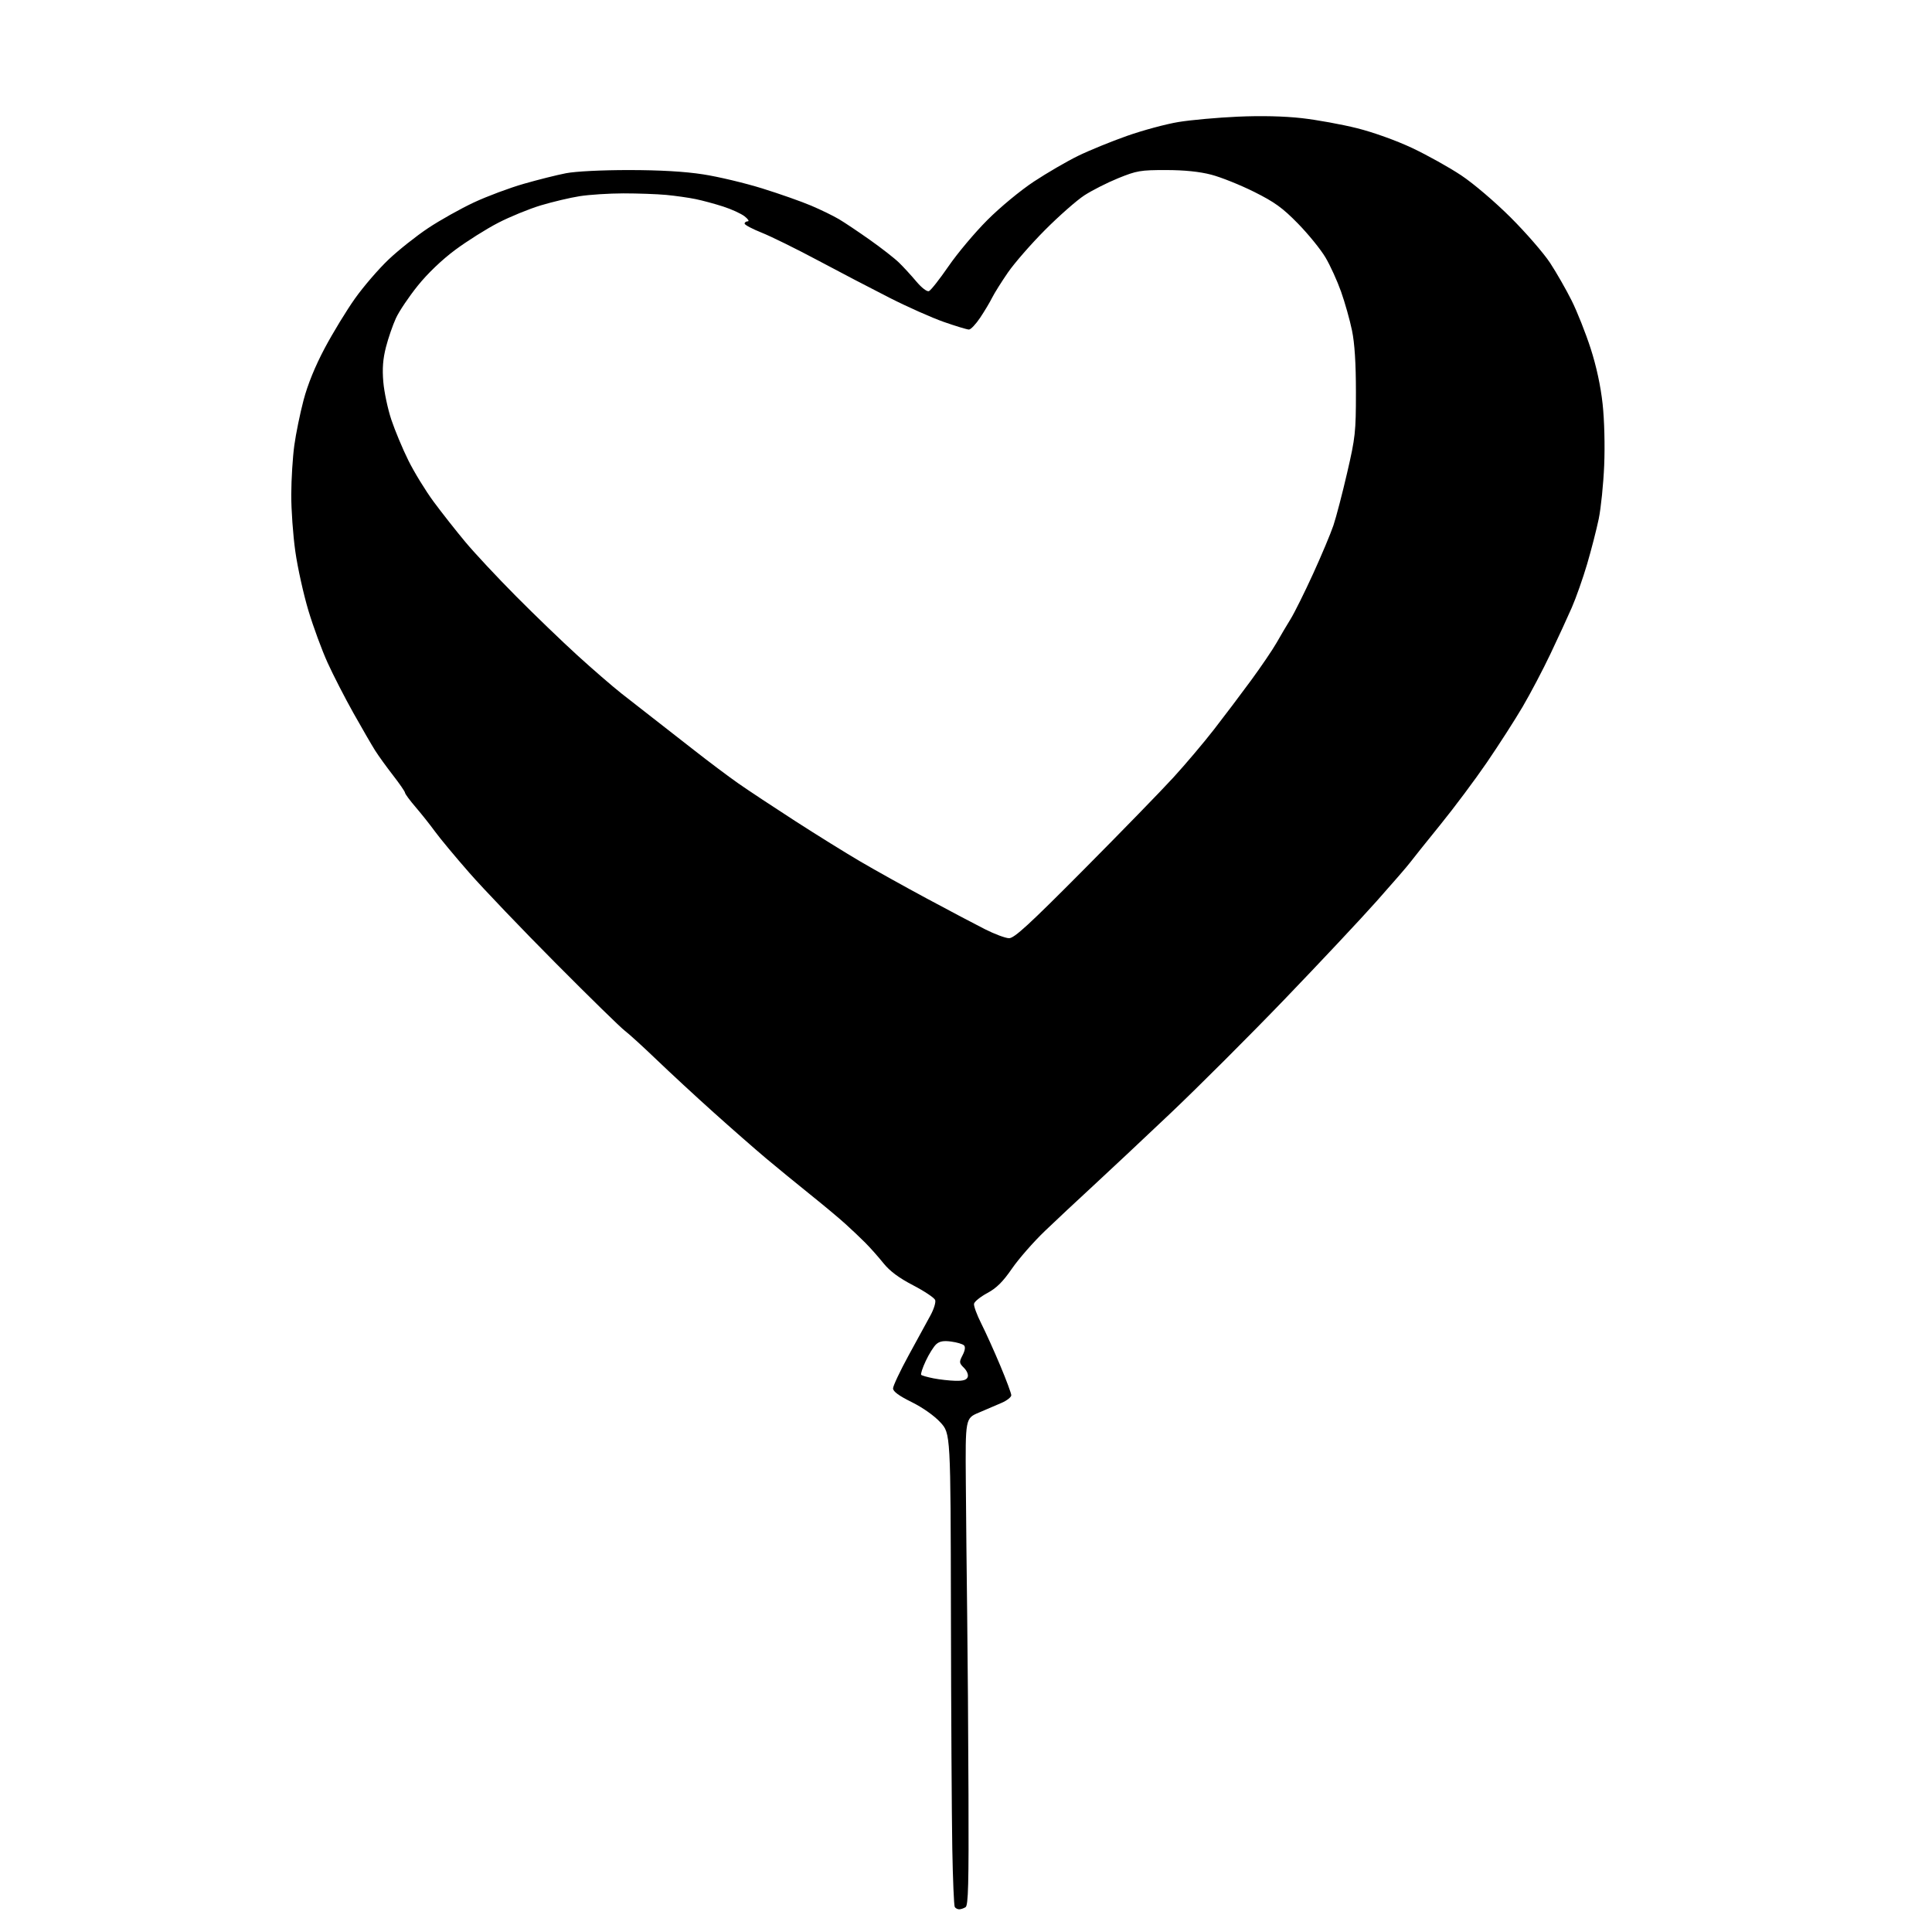 <?xml version="1.0" encoding="UTF-8" standalone="no"?>
<svg 
  version="1.1" 
  xmlns="http://www.w3.org/2000/svg" 
  xmlns:xlink="http://www.w3.org/1999/xlink" 
  xmlns:svg="http://www.w3.org/2000/svg"
  xmlns:rdf="http://www.w3.org/1999/02/22-rdf-syntax-ns#"
  xmlns:cc="http://creativecommons.org/ns#"
  xmlns:dc="http://purl.org/dc/elements/1.1/"
  viewBox="0 0 768 768"
  width="768"
  height="768"
>
<style>svg {background-color: white; }</style>"
<path stroke="none" fill="black" fill-rule="evenodd" d="M381.31,758.98C380.65,758.99 379.85,758.57 379.53,758.05C379.21,757.53 378.77,747.07 378.55,734.80C378.33,722.54 378.08,680.40 378.01,641.16C377.88,569.82 377.88,569.82 373.80,565.40C371.35,562.74 366.78,559.52 362.36,557.33C357.33,554.85 355.00,553.13 355.00,551.91C355.00,550.93 357.78,545.04 361.17,538.82C364.56,532.59 368.47,525.44 369.85,522.93C371.23,520.42 372.08,517.65 371.74,516.77C371.40,515.89 367.46,513.26 362.99,510.93C357.30,507.97 353.74,505.32 351.17,502.13C349.15,499.61 345.92,495.97 343.98,494.03C342.05,492.09 338.45,488.68 335.98,486.45C333.52,484.22 327.23,478.97 322.00,474.78C316.77,470.59 308.90,464.14 304.50,460.45C300.10,456.75 290.68,448.50 283.57,442.11C276.45,435.73 266.30,426.33 261.00,421.24C255.70,416.15 250.02,410.98 248.38,409.74C246.73,408.51 234.42,396.48 221.03,383.00C207.63,369.52 192.13,353.32 186.59,346.98C181.04,340.65 174.93,333.30 173.00,330.65C171.07,328.00 167.59,323.61 165.25,320.88C162.91,318.16 161.00,315.57 161.00,315.13C161.00,314.69 158.86,311.58 156.25,308.22C153.64,304.86 150.42,300.40 149.10,298.31C147.78,296.21 143.92,289.55 140.52,283.50C137.13,277.45 132.50,268.45 130.25,263.50C127.99,258.55 124.55,249.20 122.60,242.73C120.66,236.25 118.31,225.68 117.40,219.23C116.48,212.78 115.75,202.55 115.78,196.50C115.81,190.45 116.35,181.70 116.99,177.06C117.62,172.43 119.28,164.33 120.67,159.06C122.31,152.84 125.25,145.61 129.09,138.38C132.34,132.27 137.76,123.38 141.14,118.62C144.52,113.87 150.50,106.93 154.43,103.20C158.36,99.46 165.44,93.84 170.17,90.69C174.89,87.55 183.08,82.96 188.37,80.48C193.66,78.01 202.60,74.67 208.24,73.06C213.88,71.44 221.43,69.55 225.00,68.86C228.81,68.12 239.14,67.60 250.00,67.60C262.37,67.61 272.14,68.17 279.50,69.31C285.55,70.24 296.12,72.76 303.00,74.90C309.88,77.04 318.65,80.13 322.50,81.77C326.35,83.41 331.30,85.82 333.50,87.13C335.71,88.43 341.25,92.15 345.82,95.38C350.39,98.61 355.58,102.66 357.35,104.38C359.12,106.10 362.22,109.47 364.24,111.88C366.35,114.39 368.48,116.03 369.26,115.73C370.00,115.45 373.50,111.00 377.04,105.86C380.57,100.71 387.53,92.43 392.50,87.46C397.59,82.36 405.66,75.69 411.01,72.16C416.23,68.72 424.10,64.14 428.50,61.99C432.90,59.83 441.68,56.25 448.00,54.02C454.32,51.79 463.54,49.31 468.47,48.50C473.40,47.69 483.98,46.74 491.97,46.38C501.29,45.96 510.45,46.18 517.50,46.97C523.55,47.66 533.47,49.46 539.54,50.99C545.96,52.60 555.11,55.89 561.41,58.86C567.36,61.67 576.11,66.55 580.86,69.71C585.75,72.96 594.27,80.23 600.53,86.47C606.61,92.54 613.65,100.65 616.18,104.50C618.70,108.35 622.57,115.10 624.76,119.50C626.96,123.90 630.35,132.46 632.31,138.53C634.60,145.62 636.29,153.47 637.06,160.53C637.76,166.94 638.02,177.11 637.69,185.00C637.38,192.43 636.40,202.00 635.52,206.27C634.63,210.54 632.55,218.64 630.89,224.27C629.23,229.90 626.50,237.65 624.82,241.50C623.14,245.35 619.32,253.65 616.32,259.95C613.33,266.25 608.35,275.70 605.27,280.95C602.19,286.20 595.81,296.12 591.11,303.00C586.41,309.88 578.05,321.07 572.53,327.87C567.01,334.68 561.61,341.43 560.53,342.87C559.45,344.32 553.47,351.22 547.25,358.21C541.03,365.21 524.56,382.76 510.66,397.21C496.75,411.67 476.35,432.05 465.33,442.50C454.30,452.95 440.39,466.00 434.42,471.50C428.44,477.00 419.86,485.03 415.35,489.35C410.84,493.67 404.96,500.39 402.28,504.28C398.67,509.52 396.13,512.05 392.45,514.02C389.73,515.49 387.36,517.40 387.19,518.26C387.02,519.12 388.33,522.68 390.09,526.17C391.84,529.65 395.25,537.18 397.64,542.90C400.04,548.62 402.00,553.90 402.00,554.63C402.00,555.37 400.31,556.71 398.25,557.62C396.19,558.53 392.08,560.29 389.12,561.53C383.74,563.80 383.74,563.80 383.93,589.15C384.03,603.09 384.28,626.88 384.47,642.00C384.67,657.12 384.90,689.25 384.99,713.39C385.13,748.94 384.90,757.44 383.83,758.13C383.10,758.59 381.96,758.98 381.31,758.98zM379.78,548.89C382.84,548.97 384.24,548.55 384.67,547.42C385.02,546.50 384.41,544.96 383.20,543.75C381.26,541.81 381.22,541.48 382.64,538.72C383.62,536.83 383.82,535.42 383.21,534.81C382.68,534.28 380.38,533.59 378.10,533.29C375.07,532.88 373.47,533.17 372.15,534.37C371.15,535.27 369.29,538.25 368.00,541.00C366.71,543.75 365.90,546.23 366.19,546.53C366.48,546.82 368.70,547.44 371.11,547.92C373.53,548.39 377.43,548.83 379.78,548.89zM401.09,372.95C403.17,372.99 408.94,367.70 430.74,345.75C445.63,330.76 461.72,314.23 466.49,309.00C471.27,303.77 478.50,295.23 482.56,290.00C486.63,284.77 493.25,275.99 497.29,270.49C501.33,264.98 505.91,258.23 507.47,255.49C509.03,252.74 511.55,248.47 513.08,246.00C514.60,243.53 518.59,235.49 521.95,228.15C525.30,220.81 528.95,212.13 530.05,208.87C531.15,205.60 533.61,196.17 535.52,187.90C538.77,173.89 539.00,171.73 539.00,155.90C539.00,144.40 538.50,136.47 537.44,131.36C536.58,127.20 534.63,120.28 533.11,115.98C531.59,111.69 528.81,105.56 526.92,102.38C525.04,99.19 520.12,93.13 516.00,88.91C509.84,82.61 506.71,80.35 498.50,76.25C493.00,73.51 485.35,70.44 481.50,69.44C476.80,68.22 470.88,67.61 463.50,67.60C453.37,67.59 451.87,67.85 444.50,70.84C440.10,72.63 434.02,75.72 431.00,77.69C427.98,79.67 420.97,85.84 415.44,91.39C409.90,96.95 403.27,104.56 400.69,108.29C398.11,112.03 395.29,116.53 394.41,118.29C393.54,120.06 391.40,123.64 389.66,126.25C387.92,128.86 385.90,131.00 385.17,131.00C384.44,131.00 379.94,129.64 375.17,127.97C370.40,126.30 360.65,121.96 353.50,118.32C346.35,114.69 333.52,107.99 325.00,103.44C316.48,98.89 306.46,93.96 302.75,92.48C299.04,91.00 296.00,89.39 296.00,88.89C296.00,88.40 296.56,87.99 297.25,87.98C297.94,87.97 297.38,87.08 296.00,86.00C294.62,84.93 290.80,83.17 287.50,82.11C284.20,81.04 279.25,79.70 276.50,79.14C273.75,78.57 268.50,77.83 264.83,77.48C261.17,77.14 253.50,76.87 247.80,76.87C242.11,76.88 234.31,77.38 230.47,77.98C226.64,78.58 219.68,80.23 215.00,81.63C210.32,83.04 202.68,86.17 198.00,88.59C193.32,91.01 185.66,95.84 180.97,99.32C175.70,103.23 169.99,108.69 166.06,113.58C162.55,117.94 158.64,123.75 157.38,126.50C156.12,129.25 154.33,134.43 153.42,138.00C152.22,142.68 151.92,146.54 152.37,151.80C152.71,155.81 154.14,162.56 155.55,166.80C156.96,171.03 160.00,178.32 162.31,182.99C164.61,187.65 169.16,195.08 172.42,199.49C175.68,203.89 181.35,211.10 185.03,215.50C188.70,219.90 197.74,229.57 205.12,237.00C212.49,244.43 223.47,255.00 229.51,260.50C235.56,266.01 243.43,272.82 247.00,275.64C250.57,278.46 256.04,282.73 259.15,285.13C262.26,287.53 269.68,293.32 275.64,298.00C281.60,302.68 289.63,308.71 293.49,311.41C297.35,314.11 307.48,320.81 316.00,326.31C324.52,331.81 336.23,339.08 342.00,342.46C347.77,345.85 359.70,352.49 368.50,357.22C377.30,361.95 387.65,367.41 391.50,369.36C395.35,371.31 399.66,372.92 401.09,372.95z" />

</svg>